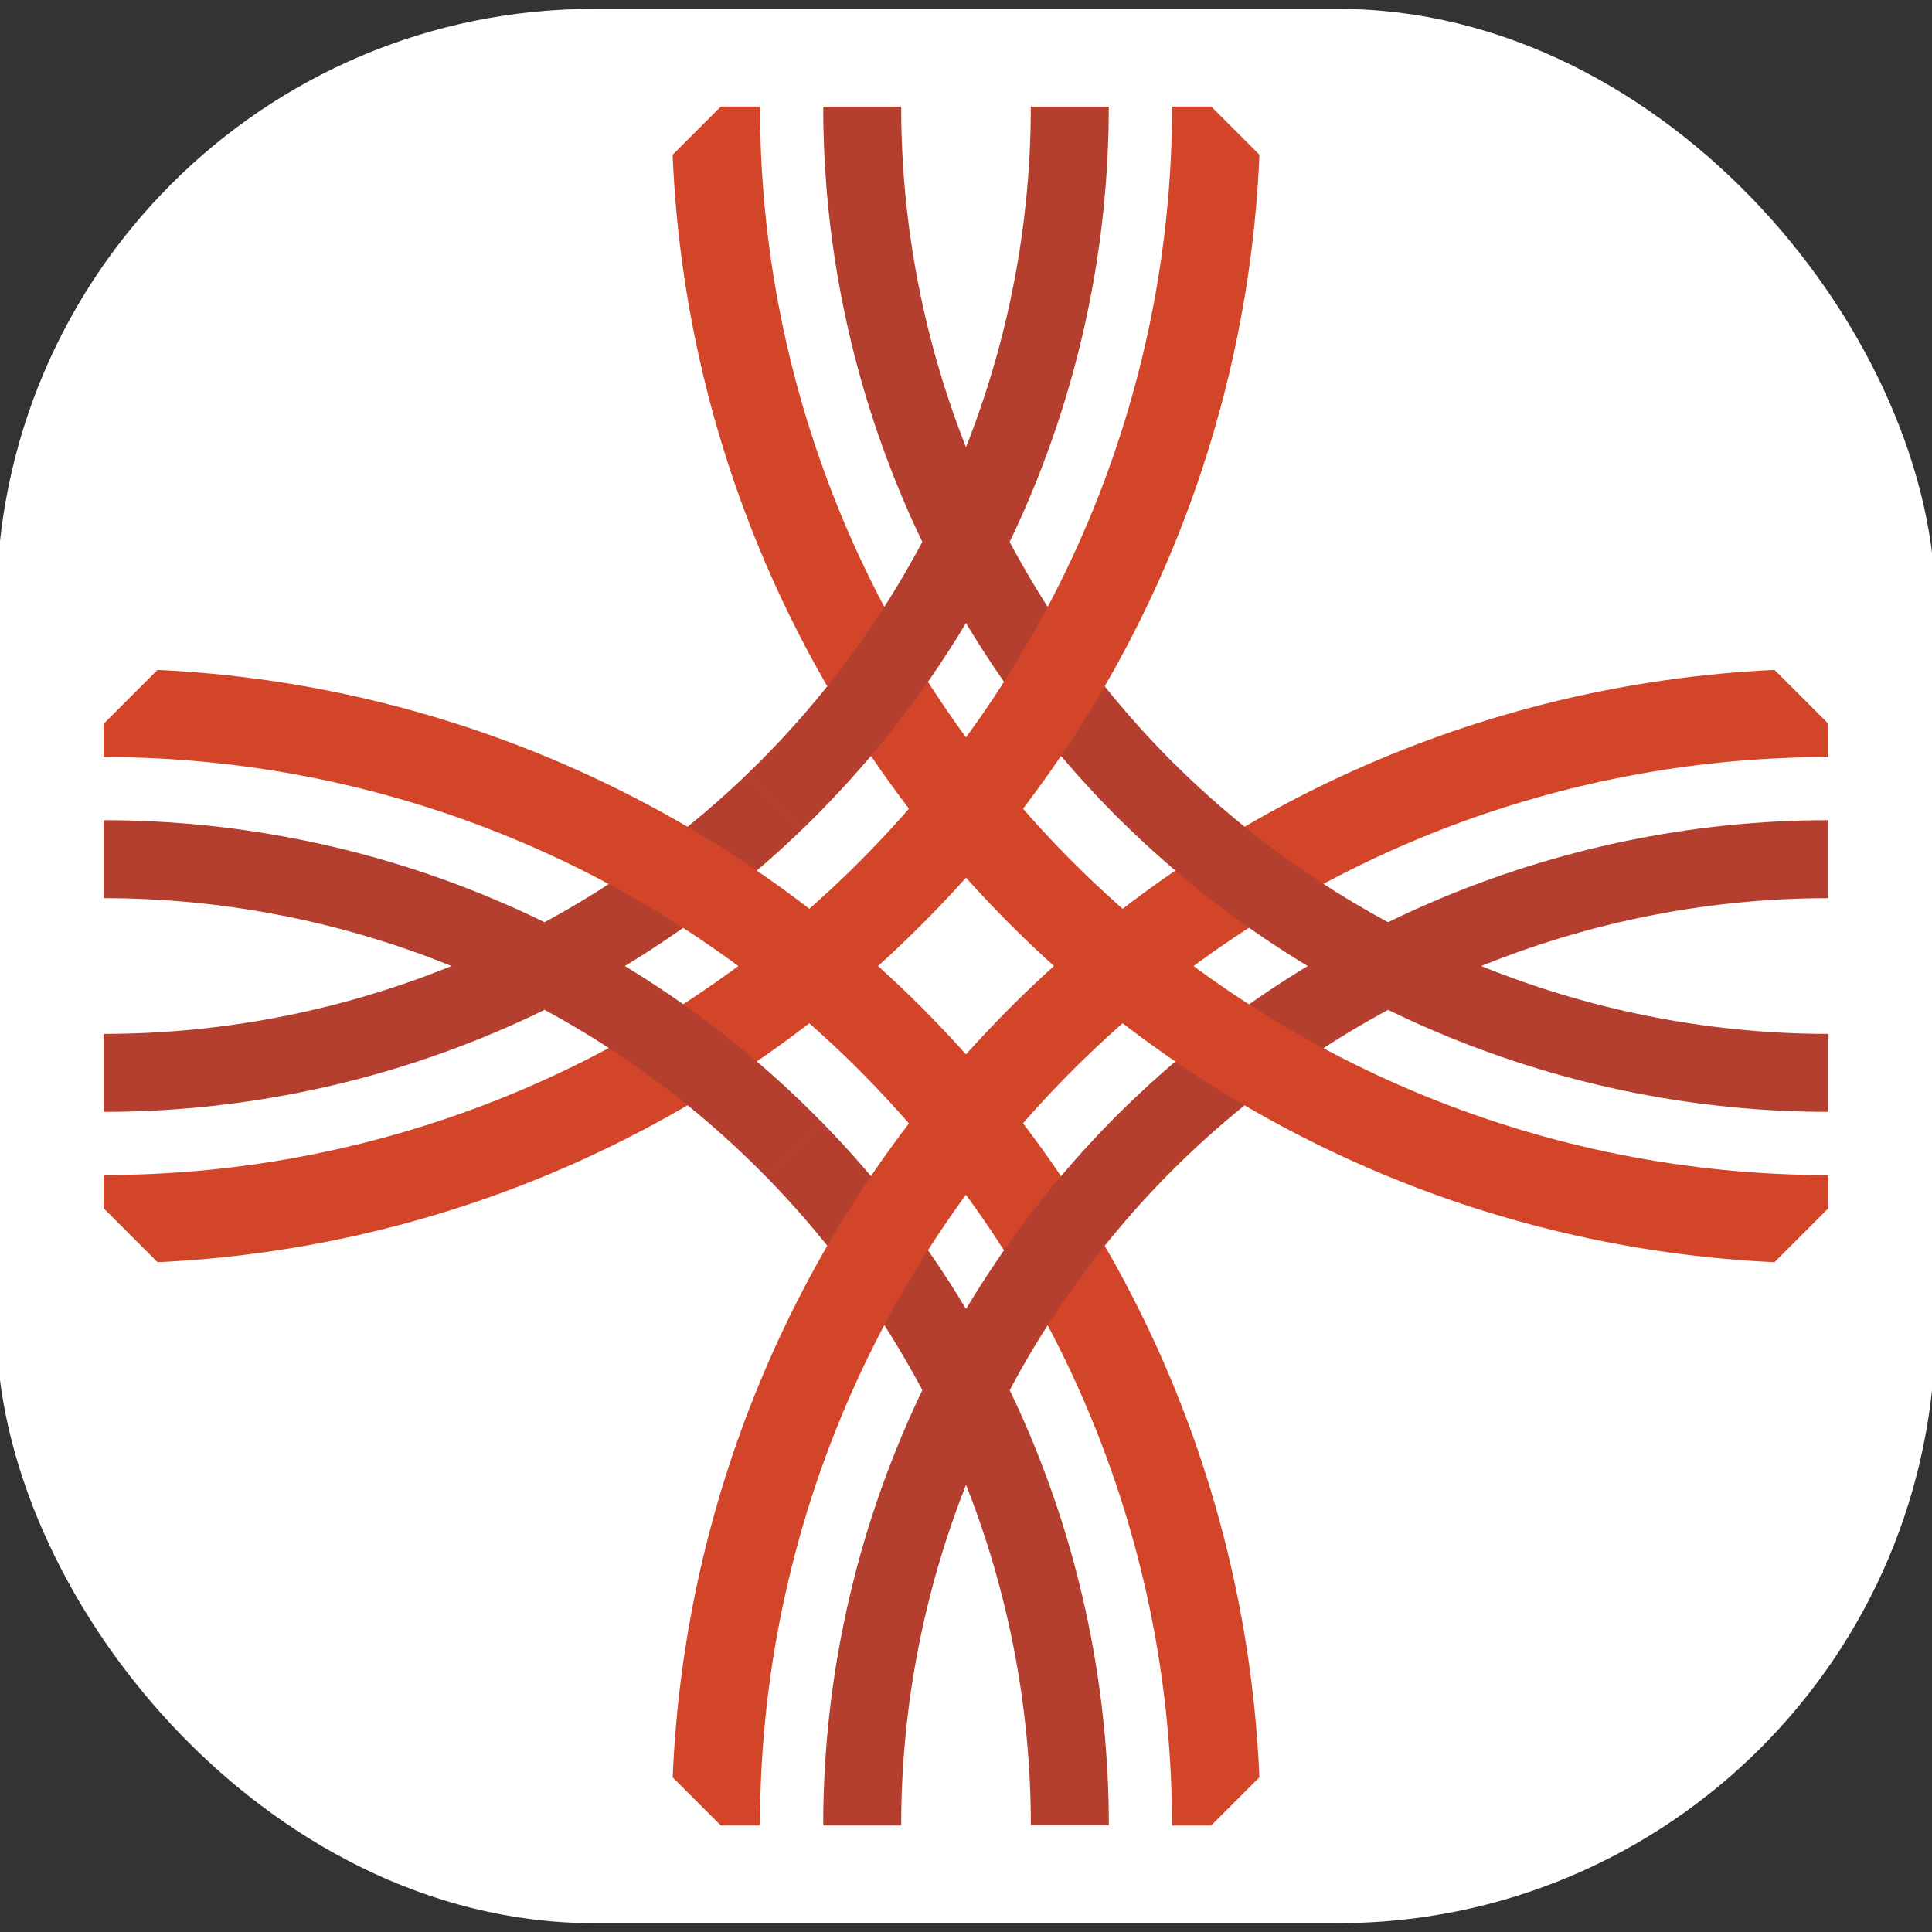 <?xml version="1.0" encoding="UTF-8" standalone="no"?>
<!-- Created with Inkscape (http://www.inkscape.org/) -->

<svg
   width="140"
   height="140"
   viewBox="0 0 37.042 37.042"
   version="1.1"
   id="svg1"
   inkscape:export-filename="favicon_1024.png"
   inkscape:export-xdpi="702.17145"
   inkscape:export-ydpi="702.17145"
   inkscape:version="1.3 (1:1.3+202307231459+0e150ed6c4)"
   sodipodi:docname="favicon.svg"
   xmlns:inkscape="http://www.inkscape.org/namespaces/inkscape"
   xmlns:sodipodi="http://sodipodi.sourceforge.net/DTD/sodipodi-0.dtd"
   xmlns="http://www.w3.org/2000/svg"
   xmlns:svg="http://www.w3.org/2000/svg">
  <rect x="0" y="0" width="37.042" height="37.042" fill="#333333" stroke="none"/>
  <sodipodi:namedview
     id="namedview1"
     pagecolor="#ffffff"
     bordercolor="#000000"
     borderopacity="0.25"
     inkscape:showpageshadow="2"
     inkscape:pageopacity="0.0"
     inkscape:pagecheckerboard="0"
     inkscape:deskcolor="#d1d1d1"
     inkscape:document-units="mm"
     inkscape:zoom="5.6568543"
     inkscape:cx="72.390057"
     inkscape:cy="46.138717"
     inkscape:window-width="1920"
     inkscape:window-height="1016"
     inkscape:window-x="0"
     inkscape:window-y="0"
     inkscape:window-maximized="1"
     inkscape:current-layer="g20989"
     inkscape:export-bgcolor="#ffffff00" />
  <defs
     id="defs1" />
  <g
     inkscape:label="Calque 1"
     inkscape:groupmode="layer"
     id="layer1"
     transform="translate(-75.632,-119.26)">
    <g
       id="g20989"
       transform="translate(-129.938,98.812)"
       style="display:inline">
      <rect
         style="fill:#ffffff;stroke:none;stroke-width:0.265;stroke-linejoin:miter;stroke-dasharray:none"
         id="rect16"
         width="37.177"
         height="36.703"
         x="205.502"
         y="20.618"
         ry="11.456"
         rx="11.456" />
      <path
         id="path16421"
         style="fill:none;stroke:#b43f2e;stroke-width:1.495;stroke-linejoin:bevel;stroke-dasharray:none;stroke-opacity:1"
         d="m 227.223,42.658 c 3.494,-3.647 8.352,-5.737 13.403,-5.737"
         sodipodi:nodetypes="cc" />
      <path
         id="path16405"
         style="color:#000000;fill:#d34528;stroke-linejoin:bevel;-inkscape-stroke:none"
         d="m 223.379,39.904 c -0.475,0.328 -0.85,0.751 -1.211,1.188 3.764,3.831 5.873,8.987 5.873,14.357 h 0.75 l 0.925,-0.925 c -0.229,-5.479 -2.479,-10.693 -6.337,-14.62 z"
         sodipodi:nodetypes="cccccc" />
      <path
         id="path18629"
         style="fill:none;stroke:#b43f2e;stroke-width:1.495;stroke-linejoin:bevel;stroke-dasharray:none;stroke-opacity:1"
         d="m 222.101,55.448 a 18.526,18.526 0 0 1 5.149,-12.817" />
      <path
         id="path18637"
         style="color:#000000;fill:#d34528;stroke-linejoin:bevel;-inkscape-stroke:none"
         d="m 219.39,22.491 -0.924,0.924 c 0.233,5.585 2.567,10.891 6.556,14.84 l 1.191,-1.205 c -3.887,-3.848 -6.072,-9.089 -6.072,-14.559 z" />
      <path
         id="path18627"
         style="fill:none;stroke:#b43f2e;stroke-width:1.495;stroke-linejoin:bevel;stroke-dasharray:none;stroke-opacity:1"
         d="m 220.436,35.807 c -3.455,3.339 -8.076,5.211 -12.881,5.211"
         sodipodi:nodetypes="cc" />
      <path
         id="path18625"
         style="fill:none;stroke:#b43f2e;stroke-width:1.495;stroke-linejoin:bevel;stroke-dasharray:none;stroke-opacity:1"
         d="m 226.081,22.492 a 18.526,18.526 0 0 1 -5.65,13.32" />
      <path
         id="path18623"
         style="color:#000000;fill:#d34528;stroke-linejoin:bevel;-inkscape-stroke:none"
         d="m 221.827,37.188 c -3.823,3.712 -8.942,5.789 -14.271,5.789 v 0.636 l 1.035,1.035 c 5.394,-0.252 10.525,-2.465 14.416,-6.243 -0.303,-0.45 -0.593,-0.906 -1.18,-1.217 z"
         sodipodi:nodetypes="cccccc" />
      <path
         id="path18619"
         style="color:#000000;fill:#d34528;stroke-linejoin:bevel;-inkscape-stroke:none"
         d="m 239.593,33.292 c -5.648,0.263 -10.999,2.676 -14.941,6.766 0.179,0.595 0.722,0.866 1.221,1.176 3.862,-4.008 9.188,-6.271 14.754,-6.271 l -0.001,-0.638 z"
         sodipodi:nodetypes="cccccc" />
      <path
         id="path18647"
         style="color:#000000;fill:#d34528;stroke-linejoin:bevel;-inkscape-stroke:none"
         d="m 208.59,33.292 -1.035,1.035 v 0.636 c 5.497,1e-6 10.761,2.207 14.614,6.129 l 1.211,-1.188 c -3.928,-3.998 -9.216,-6.352 -14.789,-6.612 z" />
      <path
         id="path18645"
         style="fill:none;stroke:#b43f2e;stroke-width:1.495;stroke-linejoin:bevel;stroke-dasharray:none;stroke-opacity:1"
         d="M 227.603,35.668 A 18.526,18.526 0 0 1 222.101,22.492" />
      <path
         id="path18643"
         style="fill:none;stroke:#b43f2e;stroke-width:1.495;stroke-linejoin:bevel;stroke-dasharray:none;stroke-opacity:1"
         d="m 240.627,41.018 c -4.876,-8.8e-5 -9.58,-1.947 -13.048,-5.375"
         sodipodi:nodetypes="cc" />
      <path
         id="path18621"
         style="color:#000000;fill:#d34528;stroke-linejoin:bevel;-inkscape-stroke:none"
         d="m 228.042,22.491 c 0,5.538 -2.242,10.839 -6.215,14.697 l 1.18,1.217 c 4.08,-3.962 6.474,-9.332 6.71,-14.991 l -0.923,-0.923 z" />
      <path
         id="path18641"
         style="fill:none;stroke:#b43f2e;stroke-width:1.495;stroke-linejoin:bevel;stroke-dasharray:none;stroke-opacity:1"
         d="m 220.789,42.482 a 18.526,18.526 0 0 1 5.293,12.965" />
      <path
         id="path18617"
         style="color:#000000;fill:#d34528;stroke-linejoin:bevel;-inkscape-stroke:none"
         d="m 224.653,40.058 c -3.769,3.911 -5.961,9.062 -6.186,14.467 l 0.923,0.923 h 0.751 c 0,-5.302 2.054,-10.397 5.732,-14.215 z" />
      <path
         id="path18639"
         style="fill:none;stroke:#b43f2e;stroke-width:1.495;stroke-linejoin:bevel;stroke-dasharray:none;stroke-opacity:1"
         d="m 207.555,36.921 c 4.979,10e-7 9.755,2.01 13.239,5.567"
         sodipodi:nodetypes="cc" />
      <path
         id="path18635"
         style="color:#000000;fill:#d34528;stroke-linejoin:bevel;-inkscape-stroke:none"
         d="m 226.213,37.05 c -0.48,0.382 -0.851,0.732 -1.191,1.205 3.907,3.868 9.102,6.138 14.57,6.393 l 1.035,-1.035 5.2e-4,-0.635 c -5.398,-8.4e-5 -10.578,-2.13 -14.414,-5.928 z"
         sodipodi:nodetypes="cccccc" />
    </g>
  </g>
</svg>
